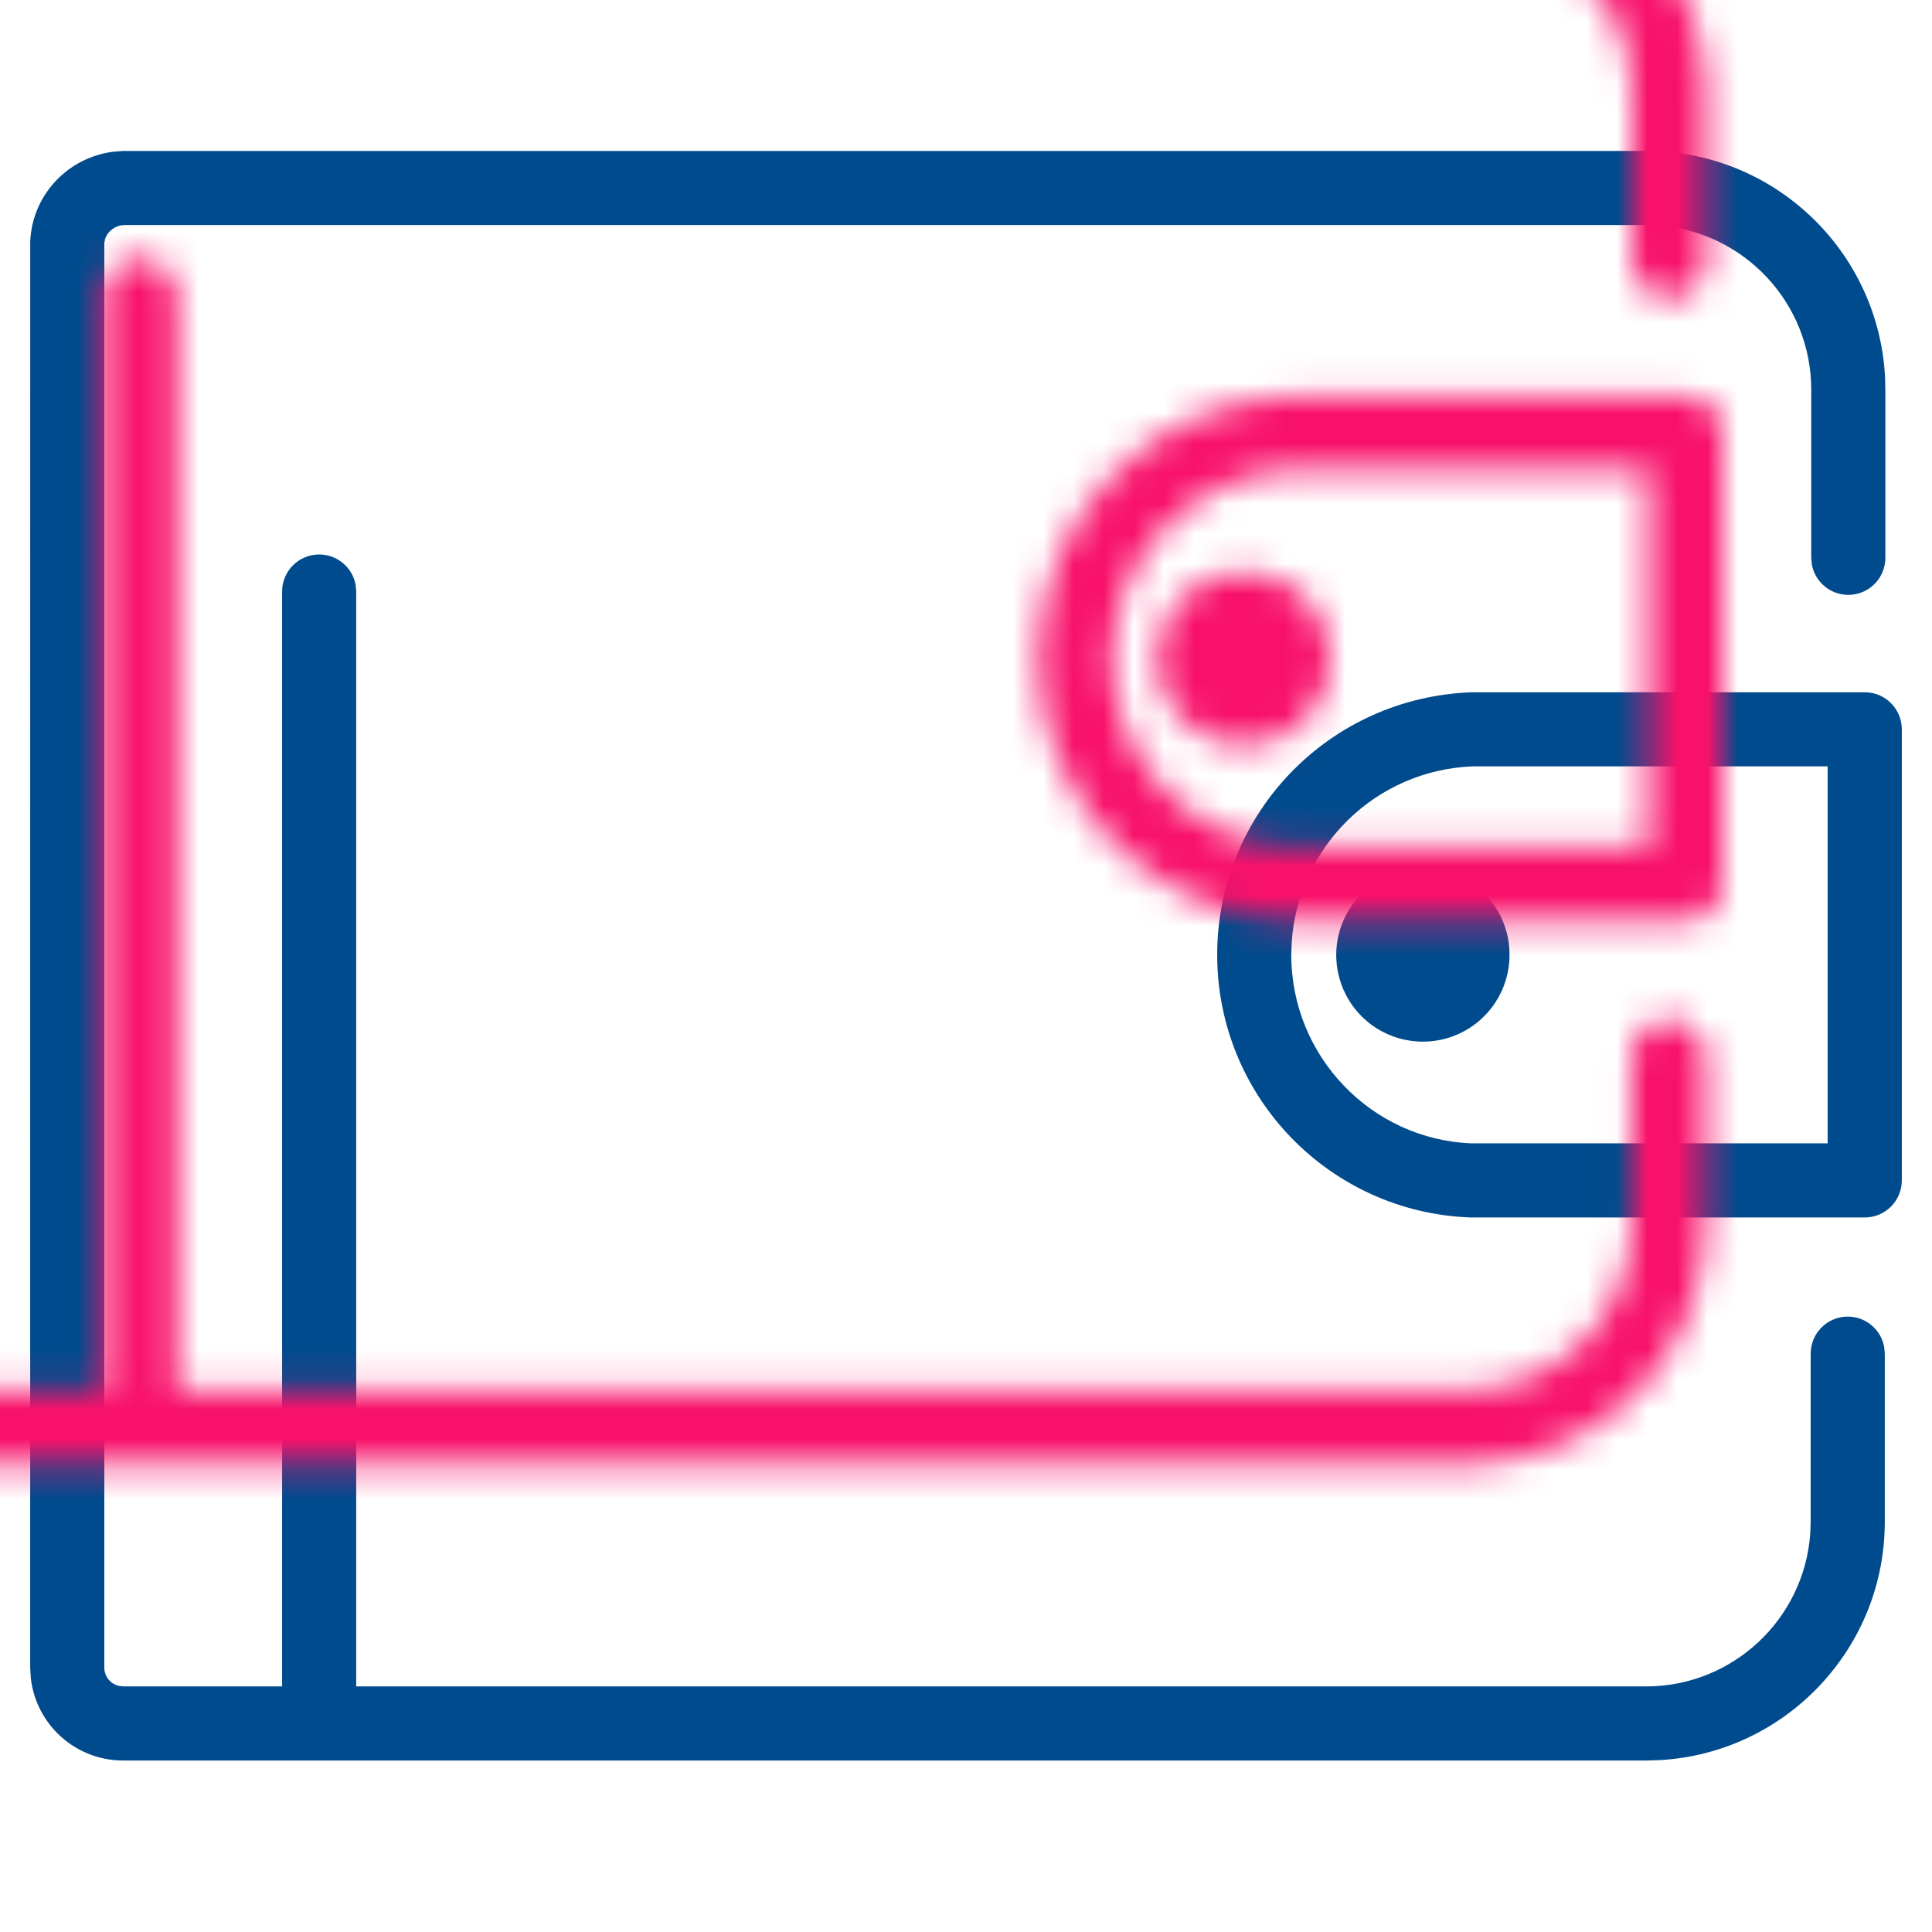 <?xml version="1.0" encoding="UTF-8" standalone="no"?>
<svg xmlns="http://www.w3.org/2000/svg" xmlns:xlink="http://www.w3.org/1999/xlink" height="64" version="1.1" viewBox="0 0 64 64" width="64">
    <title>icon-rewards-money</title>
    <defs>
        <path d="M61.443,7.463 C61.21,3.302 57.763,0 53.544,0 L3.09,0 L2.759,0.025 C1.239,0.216 0.07,1.459 0.001,2.997 L0,50.24 L0.02,50.588 C0.098,51.277 0.407,51.923 0.902,52.418 C1.48,52.996 2.263,53.32 3.08,53.32 L53.525,53.32 L53.973,53.307 C58.134,53.075 61.436,49.627 61.436,45.409 L61.436,39.842 L61.416,39.621 C61.312,39.048 60.811,38.614 60.209,38.614 C59.53,38.614 58.981,39.164 58.981,39.842 L58.981,45.409 L58.967,45.798 C58.768,48.63 56.407,50.865 53.525,50.865 L10.8,50.865 L10.8,14.595 L10.781,14.375 C10.677,13.802 10.176,13.368 9.573,13.368 C8.895,13.368 8.345,13.917 8.345,14.595 L8.345,50.865 L3.08,50.865 L2.918,50.843 C2.813,50.815 2.716,50.76 2.638,50.682 C2.521,50.565 2.455,50.406 2.455,50.24 L2.455,3.051 L2.485,2.903 C2.569,2.661 2.82,2.462 3.119,2.455 L53.544,2.455 L53.933,2.469 C56.765,2.669 59,5.029 59,7.912 L59,13.478 L59.02,13.699 C59.124,14.272 59.625,14.706 60.228,14.706 C60.906,14.706 61.455,14.156 61.455,13.478 L61.455,7.912 L61.443,7.463 Z M46.142,23.765 L46.462,23.783 C47.107,23.853 47.713,24.142 48.175,24.607 C48.715,25.149 49.013,25.886 49.004,26.636 C49.004,27.799 48.303,28.846 47.229,29.289 C46.154,29.732 44.919,29.484 44.099,28.66 C43.28,27.835 43.038,26.598 43.488,25.526 C43.937,24.454 44.989,23.759 46.142,23.765 Z M47.758,17.932 L60.772,17.932 C61.45,17.932 62,18.482 62,19.16 L62,34.103 C62,34.781 61.45,35.33 60.772,35.33 L47.714,35.33 C43.031,35.162 39.321,31.317 39.321,26.631 C39.321,21.945 43.031,18.1 47.758,17.932 Z M59.543,32.874 L59.543,20.386 L47.801,20.386 C44.573,20.502 41.99,23.05 41.788,26.23 L41.775,26.631 C41.775,29.995 44.439,32.756 47.757,32.875 L59.543,32.874 Z" id="path-1"/>
    </defs>
    <g fill="none" fill-rule="evenodd" id="icon-rewards-money" stroke="none" stroke-width="1">
        <g id="Icon-Colour" transform="translate(1, 5)">
            <path d="M61.443,7.463 C61.21,3.302 57.763,0 53.544,0 L3.09,0 L2.759,0.025 C1.239,0.216 0.07,1.459 0.001,2.997 L0,50.24 L0.02,50.588 C0.098,51.277 0.407,51.923 0.902,52.418 C1.48,52.996 2.263,53.32 3.08,53.32 L53.525,53.32 L53.973,53.307 C58.134,53.075 61.436,49.627 61.436,45.409 L61.436,39.842 L61.416,39.621 C61.312,39.048 60.811,38.614 60.209,38.614 C59.53,38.614 58.981,39.164 58.981,39.842 L58.981,45.409 L58.967,45.798 C58.768,48.63 56.407,50.865 53.525,50.865 L10.8,50.865 L10.8,14.595 L10.781,14.375 C10.677,13.802 10.176,13.368 9.573,13.368 C8.895,13.368 8.345,13.917 8.345,14.595 L8.345,50.865 L3.08,50.865 L2.918,50.843 C2.813,50.815 2.716,50.76 2.638,50.682 C2.521,50.565 2.455,50.406 2.455,50.24 L2.455,3.051 L2.485,2.903 C2.569,2.661 2.82,2.462 3.119,2.455 L53.544,2.455 L53.933,2.469 C56.765,2.669 59,5.029 59,7.912 L59,13.478 L59.02,13.699 C59.124,14.272 59.625,14.706 60.228,14.706 C60.906,14.706 61.455,14.156 61.455,13.478 L61.455,7.912 L61.443,7.463 Z M46.142,23.765 L46.462,23.783 C47.107,23.853 47.713,24.142 48.175,24.607 C48.715,25.149 49.013,25.886 49.004,26.636 C49.004,27.799 48.303,28.846 47.229,29.289 C46.154,29.732 44.919,29.484 44.099,28.66 C43.28,27.835 43.038,26.598 43.488,25.526 C43.937,24.454 44.989,23.759 46.142,23.765 Z M47.758,17.932 L60.772,17.932 C61.45,17.932 62,18.482 62,19.16 L62,34.103 C62,34.781 61.45,35.33 60.772,35.33 L47.714,35.33 C43.031,35.162 39.321,31.317 39.321,26.631 C39.321,21.945 43.031,18.1 47.758,17.932 Z M59.543,32.874 L59.543,20.386 L47.801,20.386 C44.573,20.502 41.99,23.05 41.788,26.23 L41.775,26.631 C41.775,29.995 44.439,32.756 47.757,32.875 L59.543,32.874 Z" fill="#004B8D" id="Shape"/>
            <g id="Clipped">
                <mask fill="white" id="mask-2">
                    <use xlink:href="#path-1"/>
                </mask>
                <g id="Shape"/>
                <rect fill="#F8116A" fill-rule="nonzero" height="73.659" id="Rectangle" mask="url(#mask-2)" width="73.66" x="-5.935" y="-9.821"/>
            </g>
        </g>
    </g>
</svg>
